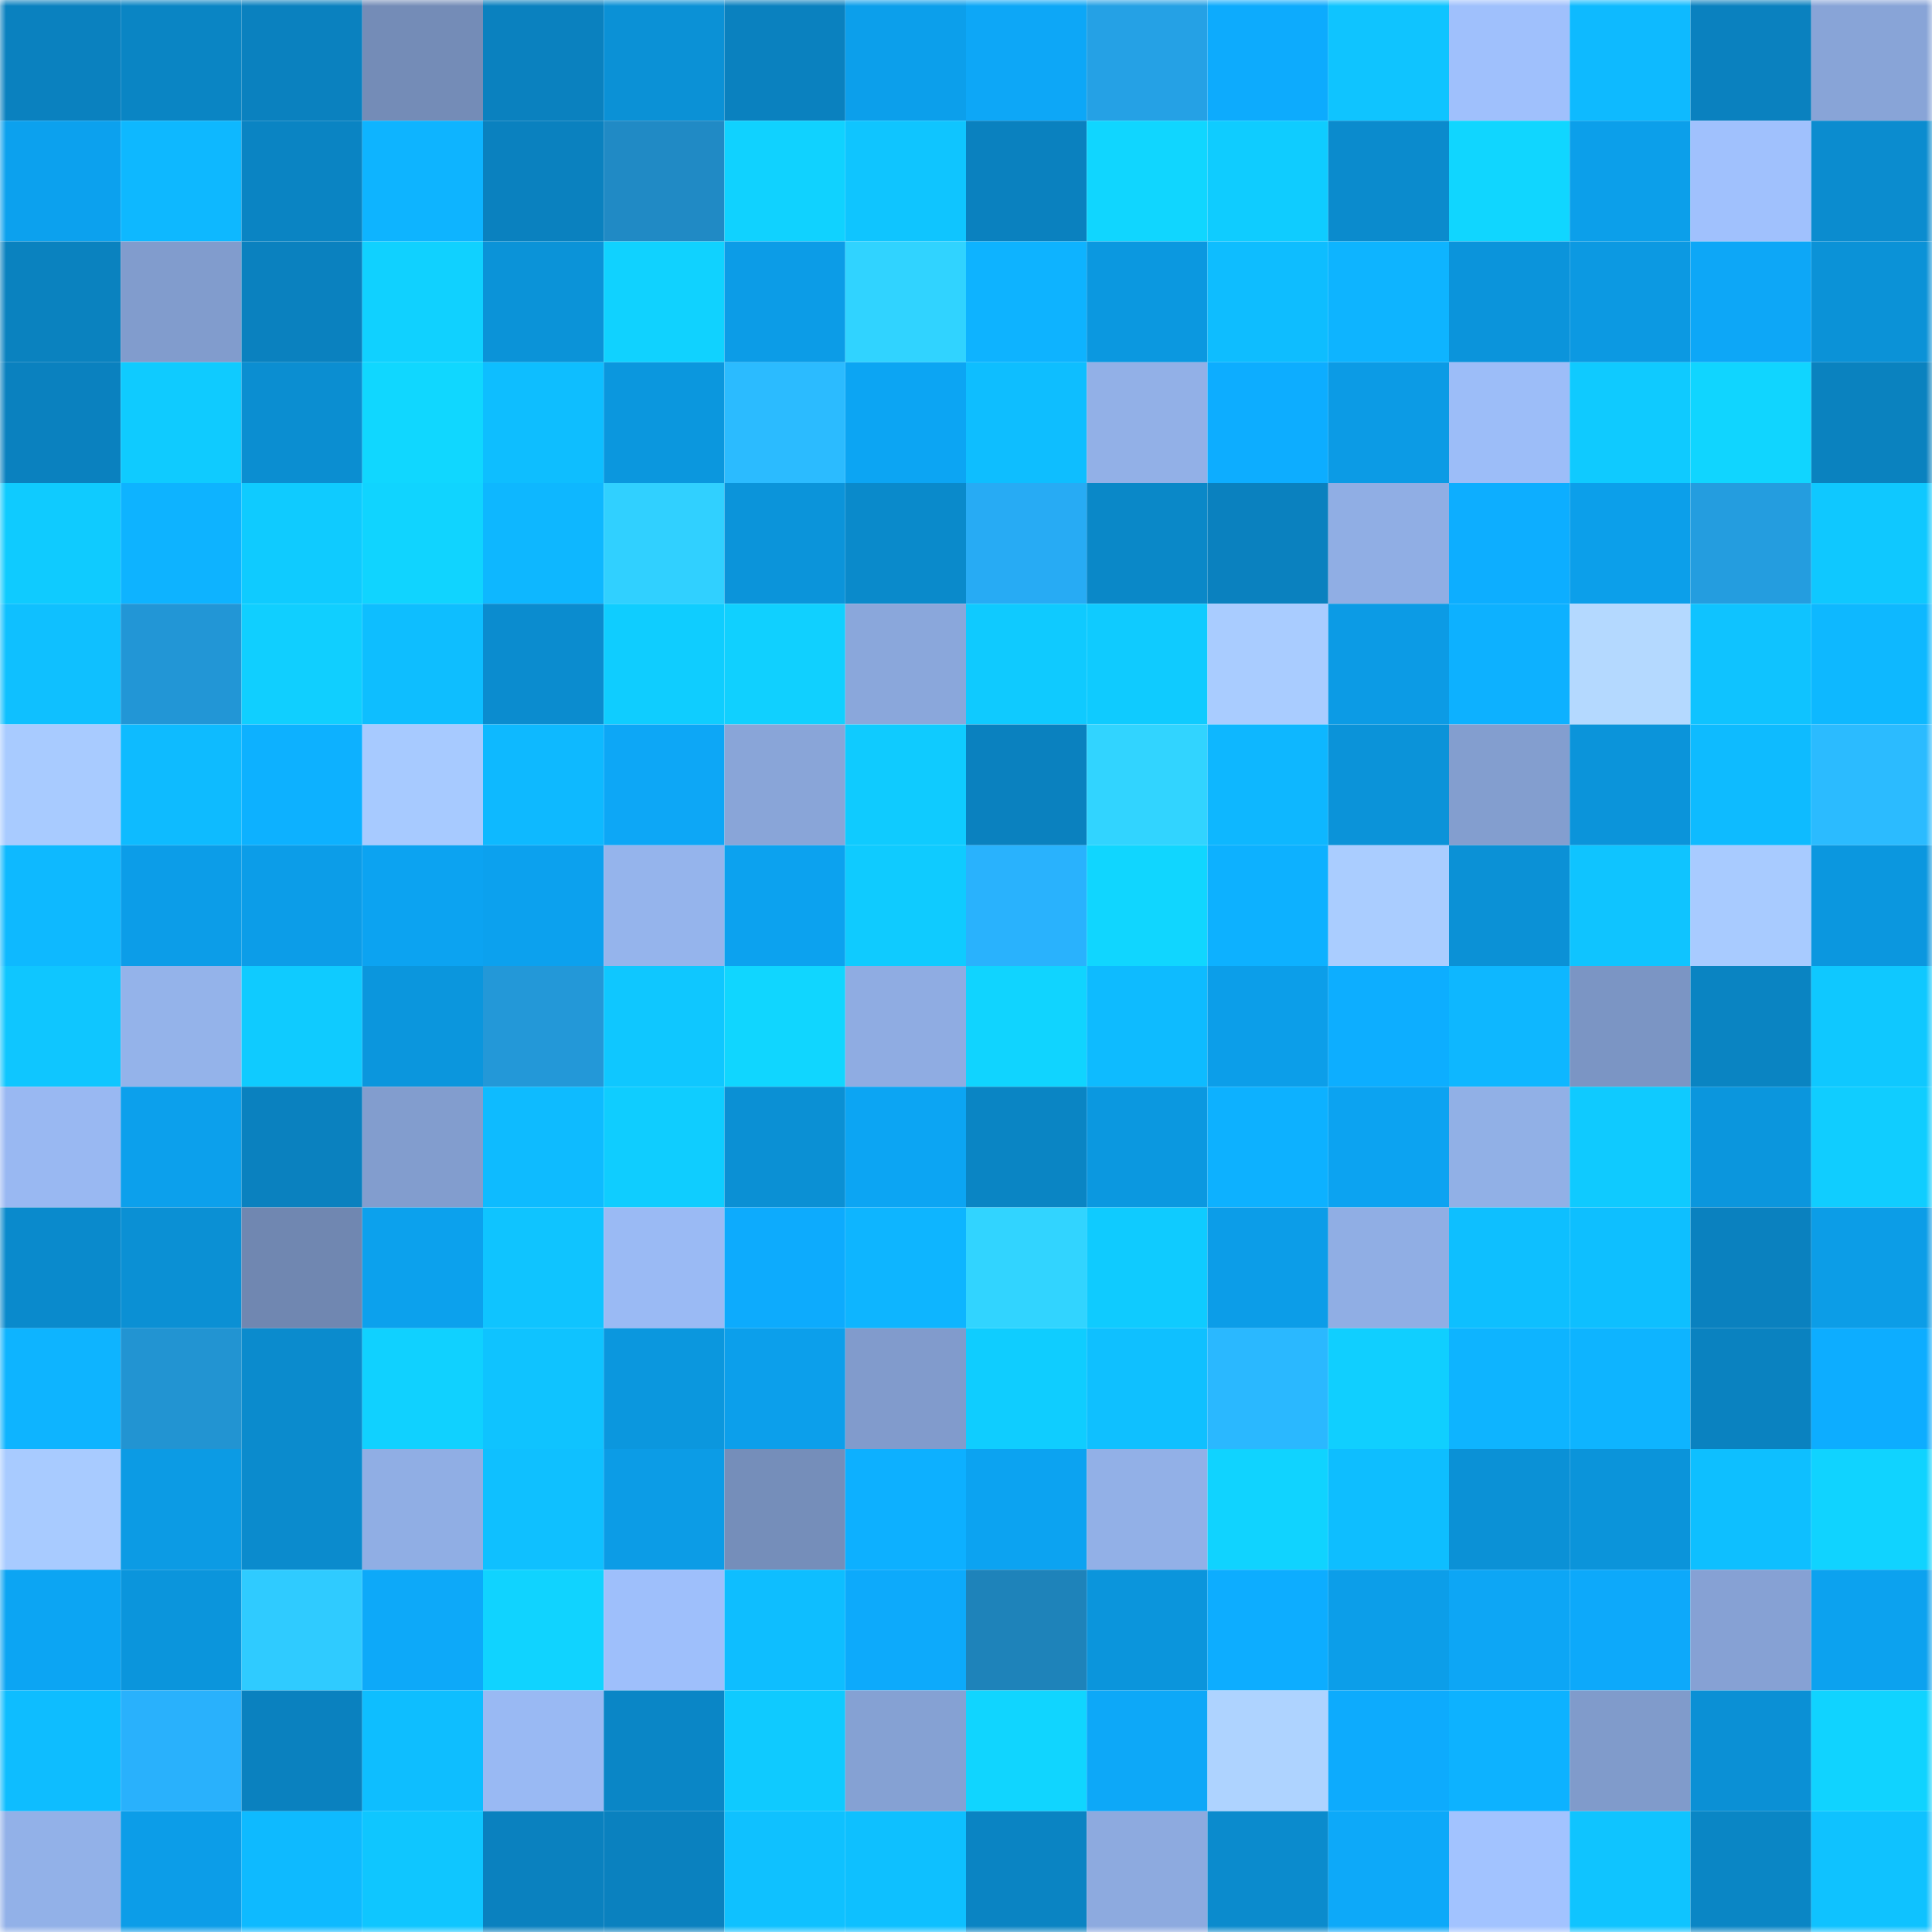 <svg viewBox="0 0 160 160" fill="none" role="img" xmlns="http://www.w3.org/2000/svg" width="240" height="240" name="ens%2Cbitosha.eth"><mask id="691572525" mask-type="alpha" maskUnits="userSpaceOnUse" x="0" y="0" width="160" height="160"><rect width="160" height="160" fill="#FFFFFF"></rect></mask><g mask="url(#691572525)"><rect x="0" y="0" width="10" height="10" fill="#0a81bf"></rect><rect x="10" y="0" width="10" height="10" fill="#0a85c4"></rect><rect x="20" y="0" width="10" height="10" fill="#0a81bf"></rect><rect x="30" y="0" width="10" height="10" fill="#748cb7"></rect><rect x="40" y="0" width="10" height="10" fill="#0a81bf"></rect><rect x="50" y="0" width="10" height="10" fill="#0b91d6"></rect><rect x="60" y="0" width="10" height="10" fill="#0a81bf"></rect><rect x="70" y="0" width="10" height="10" fill="#0c9feb"></rect><rect x="80" y="0" width="10" height="10" fill="#0da7f7"></rect><rect x="90" y="0" width="10" height="10" fill="#25a1e5"></rect><rect x="100" y="0" width="10" height="10" fill="#0dabfd"></rect><rect x="110" y="0" width="10" height="10" fill="#0fc4ff"></rect><rect x="120" y="0" width="10" height="10" fill="#9fc0fc"></rect><rect x="130" y="0" width="10" height="10" fill="#0ebaff"></rect><rect x="140" y="0" width="10" height="10" fill="#0a81bf"></rect><rect x="150" y="0" width="10" height="10" fill="#88a4d7"></rect><rect x="0" y="10" width="10" height="10" fill="#0ca1ee"></rect><rect x="10" y="10" width="10" height="10" fill="#0eb8ff"></rect><rect x="20" y="10" width="10" height="10" fill="#0a84c3"></rect><rect x="30" y="10" width="10" height="10" fill="#0eb4ff"></rect><rect x="40" y="10" width="10" height="10" fill="#0a81bf"></rect><rect x="50" y="10" width="10" height="10" fill="#208ac5"></rect><rect x="60" y="10" width="10" height="10" fill="#10d2ff"></rect><rect x="70" y="10" width="10" height="10" fill="#0fc5ff"></rect><rect x="80" y="10" width="10" height="10" fill="#0a81bf"></rect><rect x="90" y="10" width="10" height="10" fill="#10d6ff"></rect><rect x="100" y="10" width="10" height="10" fill="#0fccff"></rect><rect x="110" y="10" width="10" height="10" fill="#0b8bcd"></rect><rect x="120" y="10" width="10" height="10" fill="#10d6ff"></rect><rect x="130" y="10" width="10" height="10" fill="#0c9fea"></rect><rect x="140" y="10" width="10" height="10" fill="#a0c1fd"></rect><rect x="150" y="10" width="10" height="10" fill="#0b8ccf"></rect><rect x="0" y="20" width="10" height="10" fill="#0a82bf"></rect><rect x="10" y="20" width="10" height="10" fill="#819ccd"></rect><rect x="20" y="20" width="10" height="10" fill="#0a81bf"></rect><rect x="30" y="20" width="10" height="10" fill="#10d1ff"></rect><rect x="40" y="20" width="10" height="10" fill="#0b93d8"></rect><rect x="50" y="20" width="10" height="10" fill="#10d2ff"></rect><rect x="60" y="20" width="10" height="10" fill="#0c9ce7"></rect><rect x="70" y="20" width="10" height="10" fill="#30d3ff"></rect><rect x="80" y="20" width="10" height="10" fill="#0eb3ff"></rect><rect x="90" y="20" width="10" height="10" fill="#0b98e0"></rect><rect x="100" y="20" width="10" height="10" fill="#0ebdff"></rect><rect x="110" y="20" width="10" height="10" fill="#0eb4ff"></rect><rect x="120" y="20" width="10" height="10" fill="#0b94db"></rect><rect x="130" y="20" width="10" height="10" fill="#0c99e2"></rect><rect x="140" y="20" width="10" height="10" fill="#0da7f7"></rect><rect x="150" y="20" width="10" height="10" fill="#0b92d7"></rect><rect x="0" y="30" width="10" height="10" fill="#0a81bf"></rect><rect x="10" y="30" width="10" height="10" fill="#0fcbff"></rect><rect x="20" y="30" width="10" height="10" fill="#0b8ed1"></rect><rect x="30" y="30" width="10" height="10" fill="#10d7ff"></rect><rect x="40" y="30" width="10" height="10" fill="#0ebeff"></rect><rect x="50" y="30" width="10" height="10" fill="#0b97de"></rect><rect x="60" y="30" width="10" height="10" fill="#2bbbff"></rect><rect x="70" y="30" width="10" height="10" fill="#0ca5f3"></rect><rect x="80" y="30" width="10" height="10" fill="#0ebeff"></rect><rect x="90" y="30" width="10" height="10" fill="#92b0e7"></rect><rect x="100" y="30" width="10" height="10" fill="#0dadff"></rect><rect x="110" y="30" width="10" height="10" fill="#0c9be5"></rect><rect x="120" y="30" width="10" height="10" fill="#9cbdf8"></rect><rect x="130" y="30" width="10" height="10" fill="#0fcaff"></rect><rect x="140" y="30" width="10" height="10" fill="#10d5ff"></rect><rect x="150" y="30" width="10" height="10" fill="#0a82bf"></rect><rect x="0" y="40" width="10" height="10" fill="#0fcbff"></rect><rect x="10" y="40" width="10" height="10" fill="#0eb3ff"></rect><rect x="20" y="40" width="10" height="10" fill="#0fcbff"></rect><rect x="30" y="40" width="10" height="10" fill="#10d4ff"></rect><rect x="40" y="40" width="10" height="10" fill="#0eb7ff"></rect><rect x="50" y="40" width="10" height="10" fill="#30d0ff"></rect><rect x="60" y="40" width="10" height="10" fill="#0b94da"></rect><rect x="70" y="40" width="10" height="10" fill="#0a8acb"></rect><rect x="80" y="40" width="10" height="10" fill="#27abf4"></rect><rect x="90" y="40" width="10" height="10" fill="#0a88c8"></rect><rect x="100" y="40" width="10" height="10" fill="#0a81bf"></rect><rect x="110" y="40" width="10" height="10" fill="#90aee4"></rect><rect x="120" y="40" width="10" height="10" fill="#0daeff"></rect><rect x="130" y="40" width="10" height="10" fill="#0c9fea"></rect><rect x="140" y="40" width="10" height="10" fill="#249ddf"></rect><rect x="150" y="40" width="10" height="10" fill="#0fc8ff"></rect><rect x="0" y="50" width="10" height="10" fill="#0fc0ff"></rect><rect x="10" y="50" width="10" height="10" fill="#2296d6"></rect><rect x="20" y="50" width="10" height="10" fill="#10cfff"></rect><rect x="30" y="50" width="10" height="10" fill="#0ebeff"></rect><rect x="40" y="50" width="10" height="10" fill="#0b8ccf"></rect><rect x="50" y="50" width="10" height="10" fill="#0fcdff"></rect><rect x="60" y="50" width="10" height="10" fill="#10d0ff"></rect><rect x="70" y="50" width="10" height="10" fill="#8aa7db"></rect><rect x="80" y="50" width="10" height="10" fill="#0fcaff"></rect><rect x="90" y="50" width="10" height="10" fill="#0fcbff"></rect><rect x="100" y="50" width="10" height="10" fill="#a9ccff"></rect><rect x="110" y="50" width="10" height="10" fill="#0c9be5"></rect><rect x="120" y="50" width="10" height="10" fill="#0db1ff"></rect><rect x="130" y="50" width="10" height="10" fill="#b4d9ff"></rect><rect x="140" y="50" width="10" height="10" fill="#0fc3ff"></rect><rect x="150" y="50" width="10" height="10" fill="#0eb8ff"></rect><rect x="0" y="60" width="10" height="10" fill="#a8cbff"></rect><rect x="10" y="60" width="10" height="10" fill="#0ebbff"></rect><rect x="20" y="60" width="10" height="10" fill="#0db1ff"></rect><rect x="30" y="60" width="10" height="10" fill="#a7caff"></rect><rect x="40" y="60" width="10" height="10" fill="#0eb9ff"></rect><rect x="50" y="60" width="10" height="10" fill="#0da7f6"></rect><rect x="60" y="60" width="10" height="10" fill="#89a5d8"></rect><rect x="70" y="60" width="10" height="10" fill="#0fcbff"></rect><rect x="80" y="60" width="10" height="10" fill="#0a81bf"></rect><rect x="90" y="60" width="10" height="10" fill="#31d4ff"></rect><rect x="100" y="60" width="10" height="10" fill="#0eb7ff"></rect><rect x="110" y="60" width="10" height="10" fill="#0b93d9"></rect><rect x="120" y="60" width="10" height="10" fill="#839ecf"></rect><rect x="130" y="60" width="10" height="10" fill="#0b94da"></rect><rect x="140" y="60" width="10" height="10" fill="#0ebbff"></rect><rect x="150" y="60" width="10" height="10" fill="#2bbbff"></rect><rect x="0" y="70" width="10" height="10" fill="#0eb9ff"></rect><rect x="10" y="70" width="10" height="10" fill="#0c9de8"></rect><rect x="20" y="70" width="10" height="10" fill="#0c9de8"></rect><rect x="30" y="70" width="10" height="10" fill="#0ca3f1"></rect><rect x="40" y="70" width="10" height="10" fill="#0ca1ee"></rect><rect x="50" y="70" width="10" height="10" fill="#95b4ec"></rect><rect x="60" y="70" width="10" height="10" fill="#0ca2ef"></rect><rect x="70" y="70" width="10" height="10" fill="#0fcbff"></rect><rect x="80" y="70" width="10" height="10" fill="#29b2fd"></rect><rect x="90" y="70" width="10" height="10" fill="#10d6ff"></rect><rect x="100" y="70" width="10" height="10" fill="#0db1ff"></rect><rect x="110" y="70" width="10" height="10" fill="#aacdff"></rect><rect x="120" y="70" width="10" height="10" fill="#0b91d6"></rect><rect x="130" y="70" width="10" height="10" fill="#0fc4ff"></rect><rect x="140" y="70" width="10" height="10" fill="#a8cbff"></rect><rect x="150" y="70" width="10" height="10" fill="#0b97df"></rect><rect x="0" y="80" width="10" height="10" fill="#0fc6ff"></rect><rect x="10" y="80" width="10" height="10" fill="#94b3ea"></rect><rect x="20" y="80" width="10" height="10" fill="#0fcbff"></rect><rect x="30" y="80" width="10" height="10" fill="#0b96dd"></rect><rect x="40" y="80" width="10" height="10" fill="#2398d8"></rect><rect x="50" y="80" width="10" height="10" fill="#0fc7ff"></rect><rect x="60" y="80" width="10" height="10" fill="#10d6ff"></rect><rect x="70" y="80" width="10" height="10" fill="#8face2"></rect><rect x="80" y="80" width="10" height="10" fill="#10d4ff"></rect><rect x="90" y="80" width="10" height="10" fill="#0ebbff"></rect><rect x="100" y="80" width="10" height="10" fill="#0c9ee9"></rect><rect x="110" y="80" width="10" height="10" fill="#0daeff"></rect><rect x="120" y="80" width="10" height="10" fill="#0eb7ff"></rect><rect x="130" y="80" width="10" height="10" fill="#7b95c4"></rect><rect x="140" y="80" width="10" height="10" fill="#0a84c2"></rect><rect x="150" y="80" width="10" height="10" fill="#0fc8ff"></rect><rect x="0" y="90" width="10" height="10" fill="#99b8f2"></rect><rect x="10" y="90" width="10" height="10" fill="#0ca0ec"></rect><rect x="20" y="90" width="10" height="10" fill="#0a81bf"></rect><rect x="30" y="90" width="10" height="10" fill="#829dce"></rect><rect x="40" y="90" width="10" height="10" fill="#0ebbff"></rect><rect x="50" y="90" width="10" height="10" fill="#0fcdff"></rect><rect x="60" y="90" width="10" height="10" fill="#0b90d4"></rect><rect x="70" y="90" width="10" height="10" fill="#0ca5f3"></rect><rect x="80" y="90" width="10" height="10" fill="#0a85c4"></rect><rect x="90" y="90" width="10" height="10" fill="#0b98e0"></rect><rect x="100" y="90" width="10" height="10" fill="#0db1ff"></rect><rect x="110" y="90" width="10" height="10" fill="#0ca3f1"></rect><rect x="120" y="90" width="10" height="10" fill="#91b0e6"></rect><rect x="130" y="90" width="10" height="10" fill="#0fcaff"></rect><rect x="140" y="90" width="10" height="10" fill="#0b96dd"></rect><rect x="150" y="90" width="10" height="10" fill="#10cdff"></rect><rect x="0" y="100" width="10" height="10" fill="#0a8acc"></rect><rect x="10" y="100" width="10" height="10" fill="#0b90d4"></rect><rect x="20" y="100" width="10" height="10" fill="#7087b1"></rect><rect x="30" y="100" width="10" height="10" fill="#0ca1ed"></rect><rect x="40" y="100" width="10" height="10" fill="#0fc4ff"></rect><rect x="50" y="100" width="10" height="10" fill="#9abaf4"></rect><rect x="60" y="100" width="10" height="10" fill="#0dabfd"></rect><rect x="70" y="100" width="10" height="10" fill="#0eb5ff"></rect><rect x="80" y="100" width="10" height="10" fill="#31d4ff"></rect><rect x="90" y="100" width="10" height="10" fill="#0fcbff"></rect><rect x="100" y="100" width="10" height="10" fill="#0c9de8"></rect><rect x="110" y="100" width="10" height="10" fill="#90aee4"></rect><rect x="120" y="100" width="10" height="10" fill="#0ebfff"></rect><rect x="130" y="100" width="10" height="10" fill="#0ebfff"></rect><rect x="140" y="100" width="10" height="10" fill="#0a81bf"></rect><rect x="150" y="100" width="10" height="10" fill="#0c9de7"></rect><rect x="0" y="110" width="10" height="10" fill="#0eb4ff"></rect><rect x="10" y="110" width="10" height="10" fill="#2294d2"></rect><rect x="20" y="110" width="10" height="10" fill="#0b8bcd"></rect><rect x="30" y="110" width="10" height="10" fill="#10d1ff"></rect><rect x="40" y="110" width="10" height="10" fill="#0fc3ff"></rect><rect x="50" y="110" width="10" height="10" fill="#0b97de"></rect><rect x="60" y="110" width="10" height="10" fill="#0c9feb"></rect><rect x="70" y="110" width="10" height="10" fill="#819bcc"></rect><rect x="80" y="110" width="10" height="10" fill="#0fcdff"></rect><rect x="90" y="110" width="10" height="10" fill="#0fc0ff"></rect><rect x="100" y="110" width="10" height="10" fill="#2ab8ff"></rect><rect x="110" y="110" width="10" height="10" fill="#10cfff"></rect><rect x="120" y="110" width="10" height="10" fill="#0eb4ff"></rect><rect x="130" y="110" width="10" height="10" fill="#0eb4ff"></rect><rect x="140" y="110" width="10" height="10" fill="#0a82c0"></rect><rect x="150" y="110" width="10" height="10" fill="#0dadff"></rect><rect x="0" y="120" width="10" height="10" fill="#a8cbff"></rect><rect x="10" y="120" width="10" height="10" fill="#0c9be4"></rect><rect x="20" y="120" width="10" height="10" fill="#0b8bcd"></rect><rect x="30" y="120" width="10" height="10" fill="#90aee4"></rect><rect x="40" y="120" width="10" height="10" fill="#0fc0ff"></rect><rect x="50" y="120" width="10" height="10" fill="#0c9ce6"></rect><rect x="60" y="120" width="10" height="10" fill="#758eba"></rect><rect x="70" y="120" width="10" height="10" fill="#0db0ff"></rect><rect x="80" y="120" width="10" height="10" fill="#0ca3f1"></rect><rect x="90" y="120" width="10" height="10" fill="#92b0e7"></rect><rect x="100" y="120" width="10" height="10" fill="#10d3ff"></rect><rect x="110" y="120" width="10" height="10" fill="#0ebeff"></rect><rect x="120" y="120" width="10" height="10" fill="#0b91d6"></rect><rect x="130" y="120" width="10" height="10" fill="#0b94da"></rect><rect x="140" y="120" width="10" height="10" fill="#0ebfff"></rect><rect x="150" y="120" width="10" height="10" fill="#10d3ff"></rect><rect x="0" y="130" width="10" height="10" fill="#0ca5f3"></rect><rect x="10" y="130" width="10" height="10" fill="#0b95dc"></rect><rect x="20" y="130" width="10" height="10" fill="#2fcbff"></rect><rect x="30" y="130" width="10" height="10" fill="#0da9f9"></rect><rect x="40" y="130" width="10" height="10" fill="#10d3ff"></rect><rect x="50" y="130" width="10" height="10" fill="#9ebffb"></rect><rect x="60" y="130" width="10" height="10" fill="#0ebeff"></rect><rect x="70" y="130" width="10" height="10" fill="#0daafb"></rect><rect x="80" y="130" width="10" height="10" fill="#1e83ba"></rect><rect x="90" y="130" width="10" height="10" fill="#0b95dc"></rect><rect x="100" y="130" width="10" height="10" fill="#0dadff"></rect><rect x="110" y="130" width="10" height="10" fill="#0c9ee9"></rect><rect x="120" y="130" width="10" height="10" fill="#0da6f5"></rect><rect x="130" y="130" width="10" height="10" fill="#0da9fa"></rect><rect x="140" y="130" width="10" height="10" fill="#86a1d4"></rect><rect x="150" y="130" width="10" height="10" fill="#0ca2ef"></rect><rect x="0" y="140" width="10" height="10" fill="#0ebdff"></rect><rect x="10" y="140" width="10" height="10" fill="#29b1fc"></rect><rect x="20" y="140" width="10" height="10" fill="#0a81bf"></rect><rect x="30" y="140" width="10" height="10" fill="#0ebeff"></rect><rect x="40" y="140" width="10" height="10" fill="#99b9f3"></rect><rect x="50" y="140" width="10" height="10" fill="#0a86c6"></rect><rect x="60" y="140" width="10" height="10" fill="#0fcaff"></rect><rect x="70" y="140" width="10" height="10" fill="#85a1d3"></rect><rect x="80" y="140" width="10" height="10" fill="#10d5ff"></rect><rect x="90" y="140" width="10" height="10" fill="#0da8f8"></rect><rect x="100" y="140" width="10" height="10" fill="#aed3ff"></rect><rect x="110" y="140" width="10" height="10" fill="#0dabfd"></rect><rect x="120" y="140" width="10" height="10" fill="#0db2ff"></rect><rect x="130" y="140" width="10" height="10" fill="#809bcb"></rect><rect x="140" y="140" width="10" height="10" fill="#0b90d5"></rect><rect x="150" y="140" width="10" height="10" fill="#10d3ff"></rect><rect x="0" y="150" width="10" height="10" fill="#92b1e8"></rect><rect x="10" y="150" width="10" height="10" fill="#0c9de8"></rect><rect x="20" y="150" width="10" height="10" fill="#0ebaff"></rect><rect x="30" y="150" width="10" height="10" fill="#0fc6ff"></rect><rect x="40" y="150" width="10" height="10" fill="#0a81bf"></rect><rect x="50" y="150" width="10" height="10" fill="#0a81bf"></rect><rect x="60" y="150" width="10" height="10" fill="#0fc1ff"></rect><rect x="70" y="150" width="10" height="10" fill="#0ec0ff"></rect><rect x="80" y="150" width="10" height="10" fill="#0a84c3"></rect><rect x="90" y="150" width="10" height="10" fill="#8daadf"></rect><rect x="100" y="150" width="10" height="10" fill="#0b8bcd"></rect><rect x="110" y="150" width="10" height="10" fill="#0da9f9"></rect><rect x="120" y="150" width="10" height="10" fill="#a2c3ff"></rect><rect x="130" y="150" width="10" height="10" fill="#0fc4ff"></rect><rect x="140" y="150" width="10" height="10" fill="#0a86c5"></rect><rect x="150" y="150" width="10" height="10" fill="#0fc2ff"></rect></g></svg>